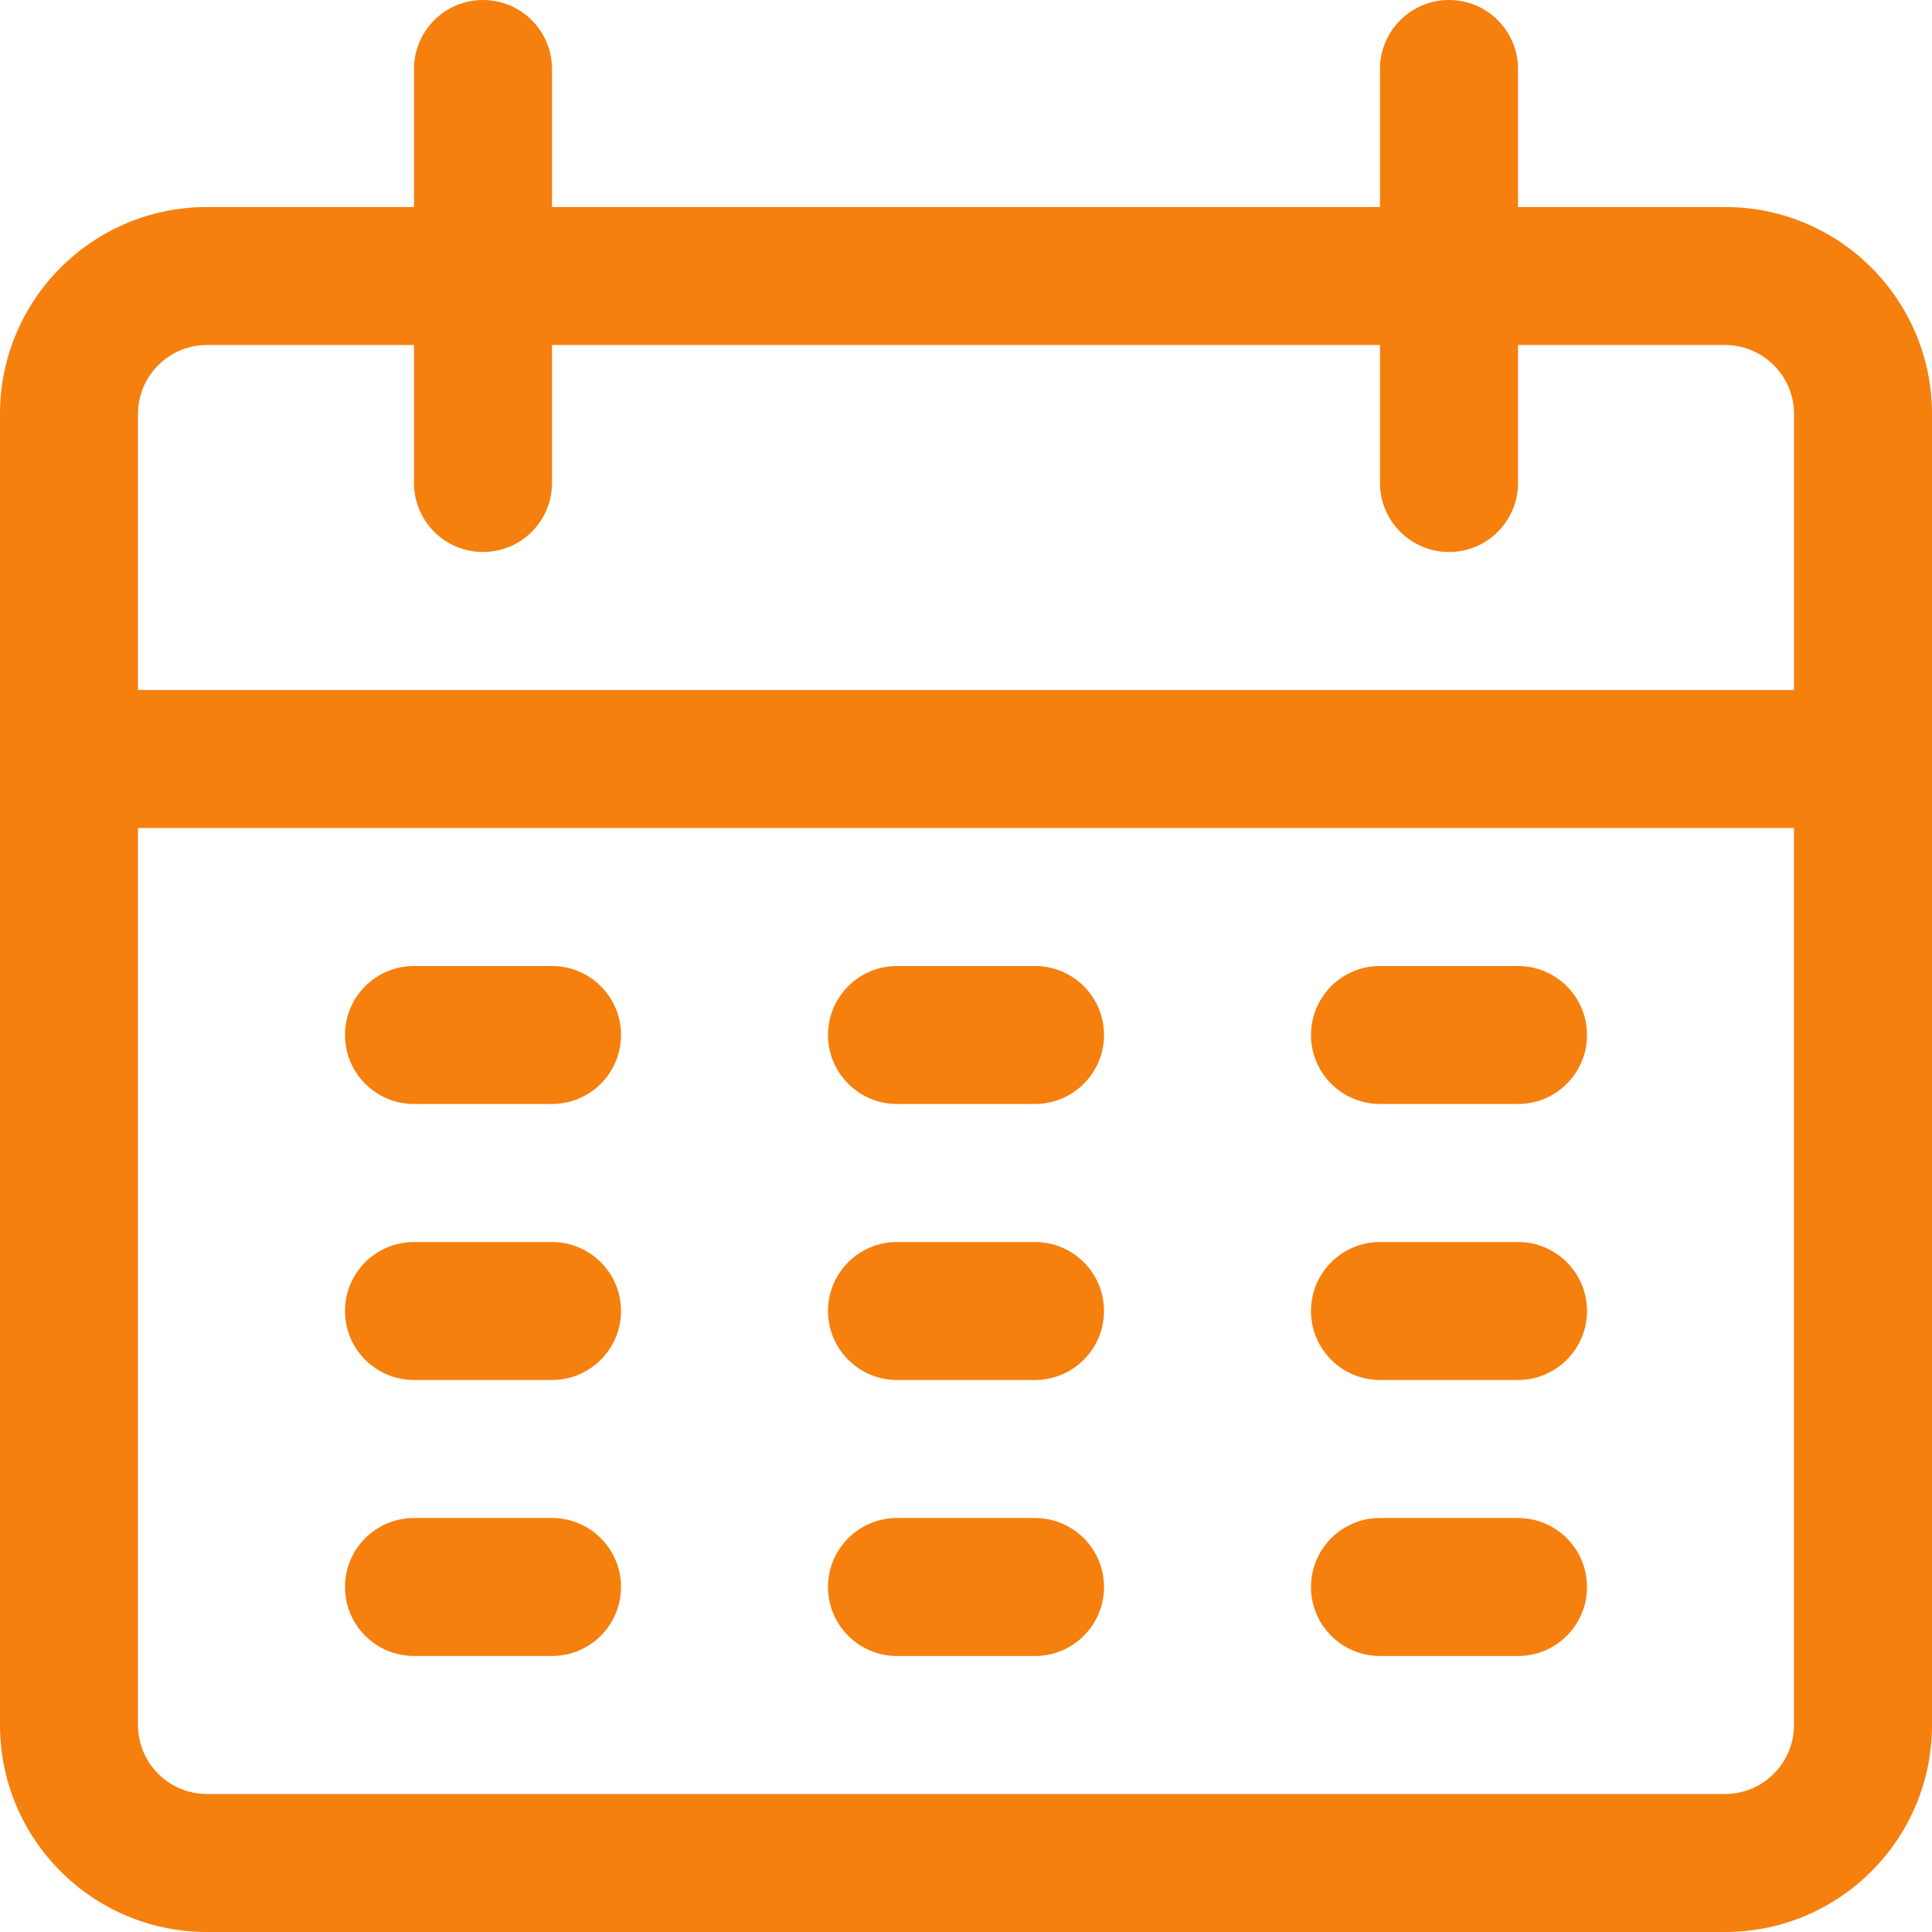 <svg xmlns="http://www.w3.org/2000/svg" width="60" height="60" viewBox="0 0 60 60" fill="none"><path d="M53.571 6.429H47.143V2.143C47.143 0.959 46.184 0 45 0C43.816 0 42.857 0.959 42.857 2.143V6.429H17.143V2.143C17.143 0.959 16.183 0 15 0C13.817 0 12.857 0.959 12.857 2.143V6.429H6.429C2.878 6.429 0 9.307 0 12.857V53.571C0 57.122 2.878 60 6.429 60H53.571C57.122 60 60 57.122 60 53.571V12.857C60 9.307 57.122 6.429 53.571 6.429ZM55.714 53.571C55.714 54.755 54.755 55.714 53.571 55.714H6.429C5.245 55.714 4.286 54.755 4.286 53.571V25.714H55.714V53.571ZM55.714 21.429H4.286V12.857C4.286 11.674 5.245 10.714 6.429 10.714H12.857V15C12.857 16.183 13.816 17.143 15 17.143C16.183 17.143 17.143 16.183 17.143 15V10.714H42.857V15C42.857 16.183 43.817 17.143 45 17.143C46.184 17.143 47.143 16.183 47.143 15V10.714H53.572C54.755 10.714 55.715 11.674 55.715 12.857V21.429H55.714Z" fill="#F5800E"></path><path d="M17.143 30H12.857C11.674 30 10.714 30.959 10.714 32.143C10.714 33.326 11.674 34.285 12.857 34.285H17.143C18.326 34.285 19.286 33.326 19.286 32.143C19.286 30.959 18.326 30 17.143 30Z" fill="#F5800E"></path><path d="M32.143 30H27.857C26.674 30 25.714 30.959 25.714 32.143C25.714 33.326 26.674 34.285 27.857 34.285H32.143C33.326 34.285 34.286 33.326 34.286 32.143C34.286 30.959 33.326 30 32.143 30Z" fill="#F5800E"></path><path d="M47.143 30H42.857C41.674 30 40.714 30.959 40.714 32.143C40.714 33.326 41.674 34.285 42.857 34.285H47.143C48.326 34.285 49.286 33.326 49.286 32.143C49.286 30.959 48.326 30 47.143 30Z" fill="#F5800E"></path><path d="M17.143 38.572H12.857C11.674 38.572 10.714 39.531 10.714 40.714C10.714 41.898 11.674 42.857 12.857 42.857H17.143C18.326 42.857 19.286 41.898 19.286 40.714C19.286 39.531 18.326 38.572 17.143 38.572Z" fill="#F5800E"></path><path d="M32.143 38.572H27.857C26.674 38.572 25.714 39.531 25.714 40.714C25.714 41.898 26.674 42.857 27.857 42.857H32.143C33.326 42.857 34.286 41.898 34.286 40.714C34.286 39.531 33.326 38.572 32.143 38.572Z" fill="#F5800E"></path><path d="M47.143 38.572H42.857C41.674 38.572 40.714 39.531 40.714 40.714C40.714 41.898 41.674 42.857 42.857 42.857H47.143C48.326 42.857 49.286 41.898 49.286 40.714C49.286 39.531 48.326 38.572 47.143 38.572Z" fill="#F5800E"></path><path d="M17.143 47.143H12.857C11.674 47.143 10.714 48.102 10.714 49.286C10.714 50.469 11.674 51.428 12.857 51.428H17.143C18.326 51.428 19.286 50.469 19.286 49.286C19.286 48.102 18.326 47.143 17.143 47.143Z" fill="#F5800E"></path><path d="M32.143 47.143H27.857C26.674 47.143 25.714 48.102 25.714 49.286C25.714 50.469 26.674 51.429 27.857 51.429H32.143C33.326 51.429 34.286 50.469 34.286 49.286C34.286 48.102 33.326 47.143 32.143 47.143Z" fill="#F5800E"></path><path d="M47.143 47.143H42.857C41.674 47.143 40.714 48.102 40.714 49.286C40.714 50.469 41.674 51.429 42.857 51.429H47.143C48.326 51.429 49.286 50.469 49.286 49.286C49.286 48.102 48.326 47.143 47.143 47.143Z" fill="#F5800E"></path></svg>